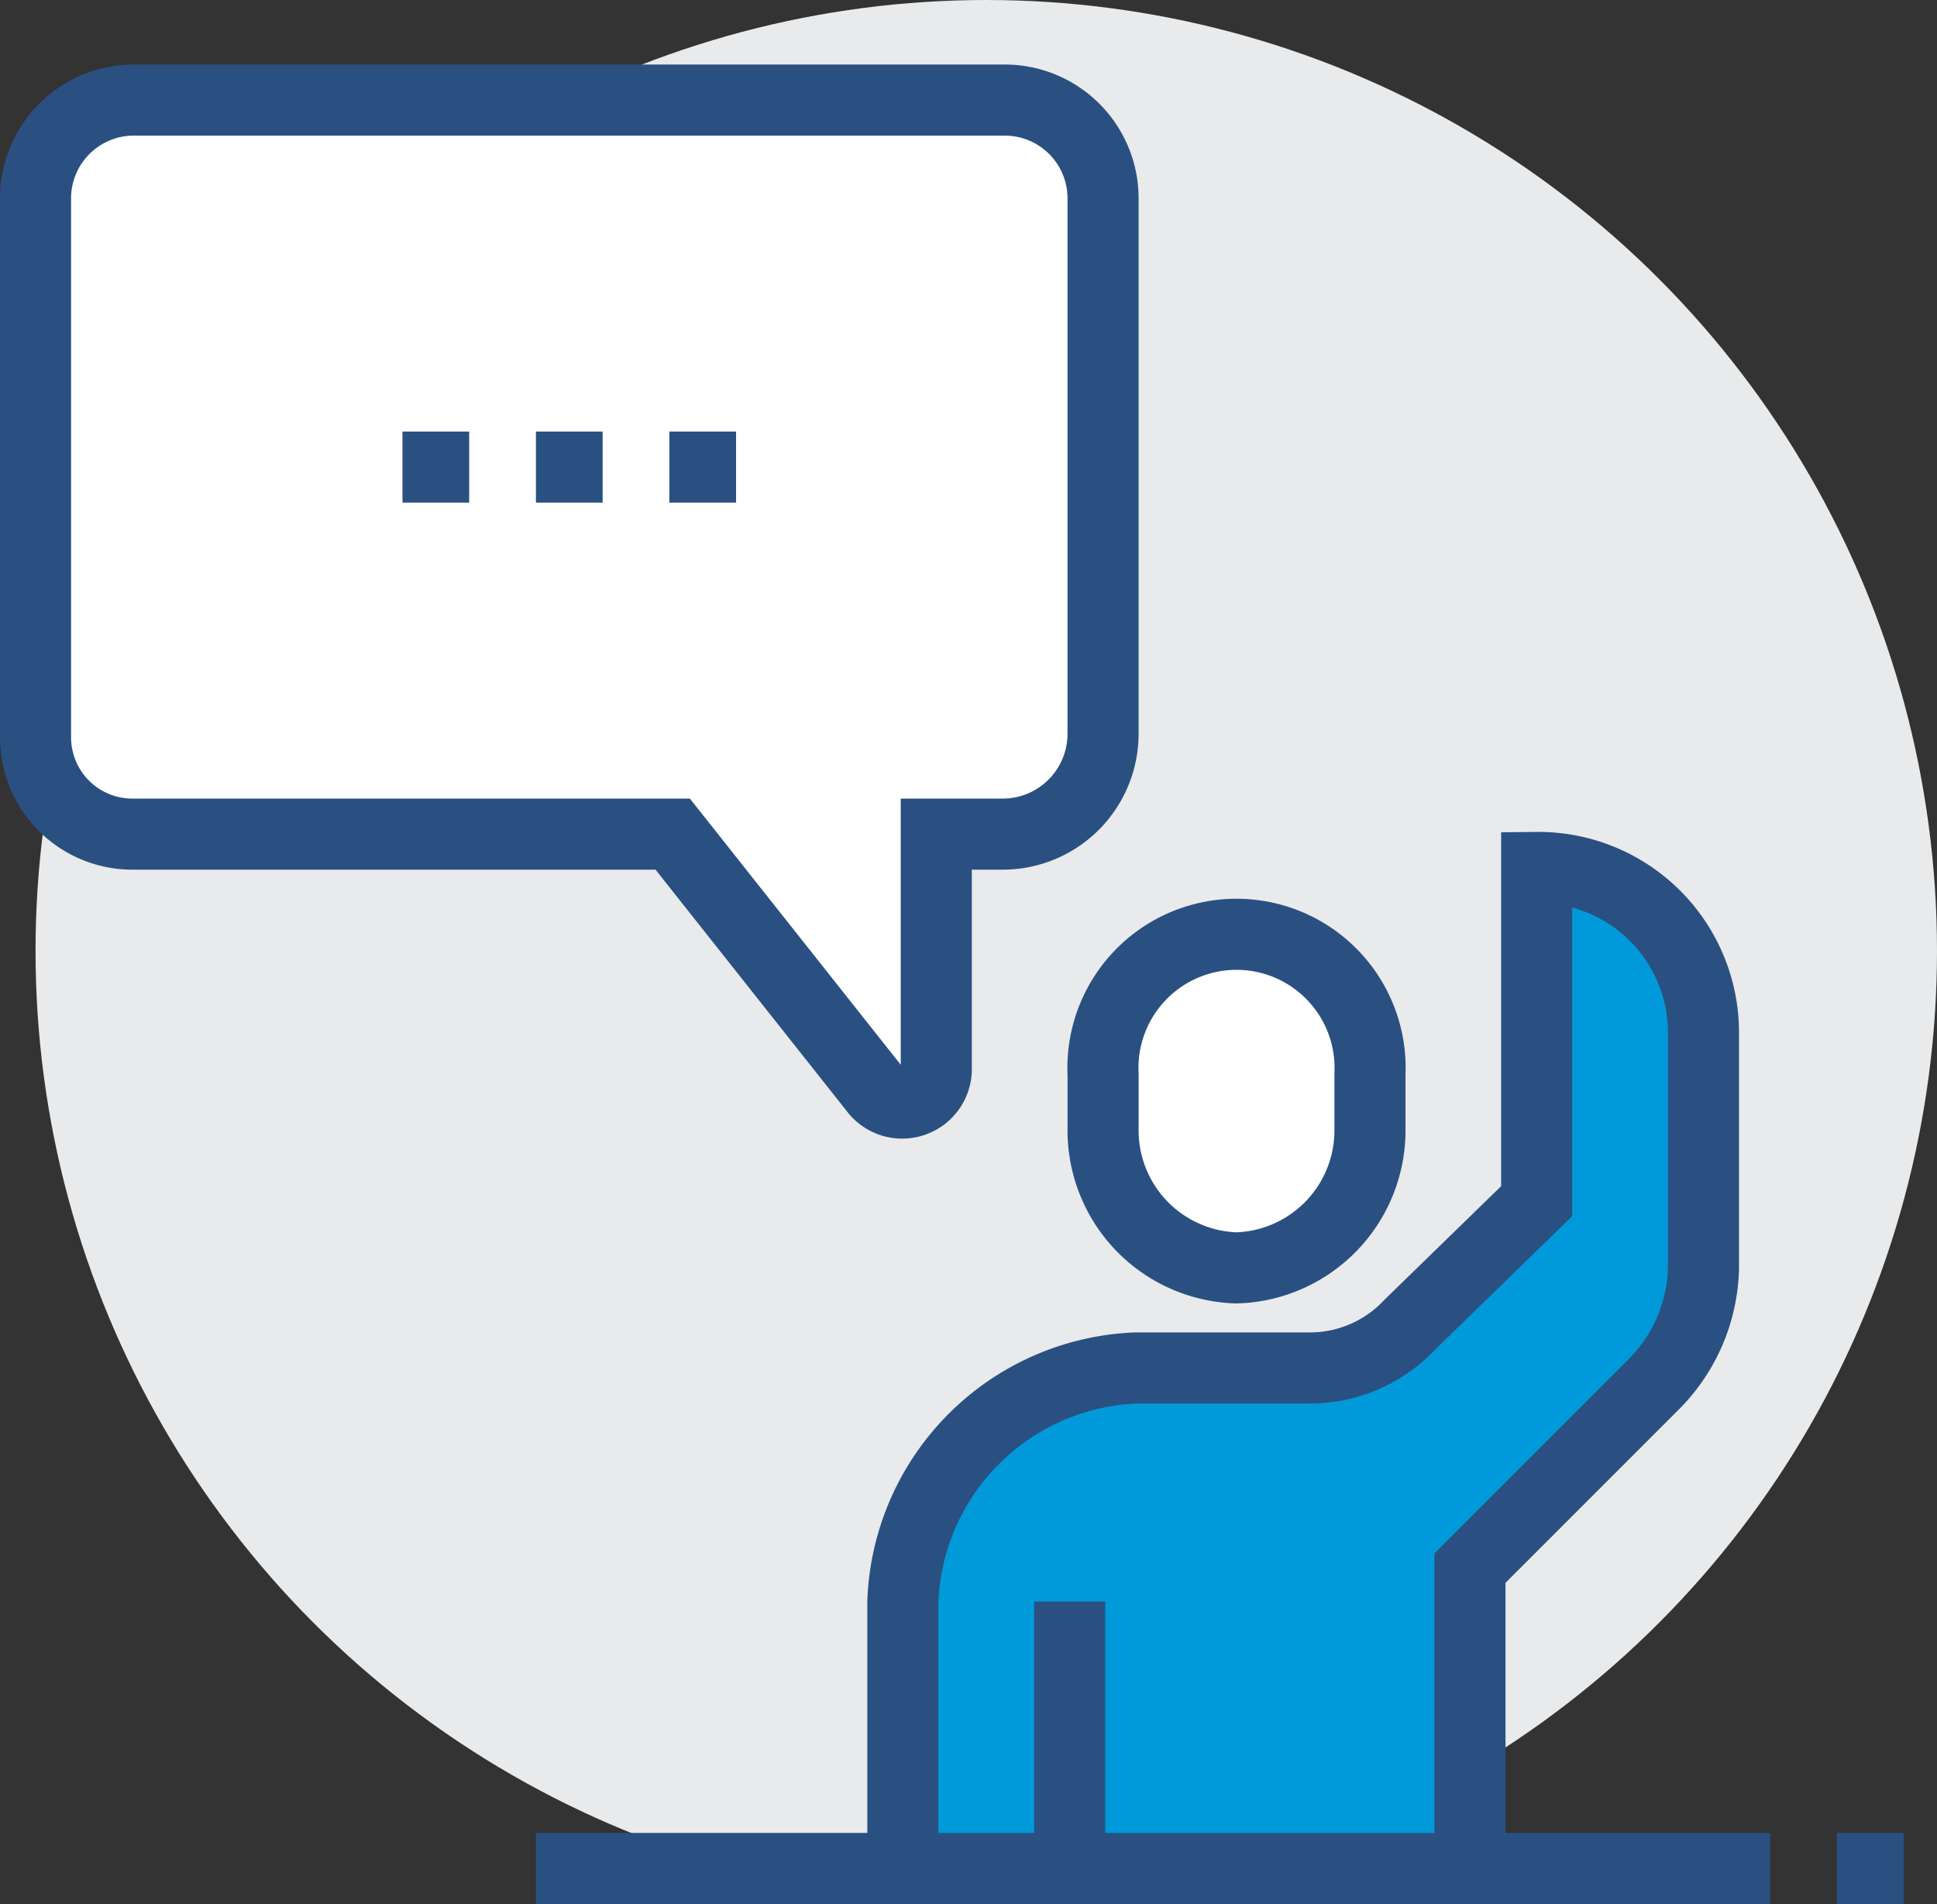 <svg xmlns="http://www.w3.org/2000/svg" viewBox="0 0 54.504 53.566">
  <rect x="0" y="0" width="54.504" height="53.566" fill="#333333" stroke="none"/>
  <defs>
    <style>
      .cls-1 {
        fill: #e9eaeb;
      }

      .cls-2 {
        fill: #009ada;
      }

      .cls-3 {
        fill: none;
      }

      .cls-3, .cls-4 {
        stroke: #2a5082;
        stroke-miterlimit: 10;
        stroke-width: 2px;
      }

      .cls-4 {
        fill: #fff;
      }
    </style>
  </defs>
  <g id="Group_1110" data-name="Group 1110" transform="translate(1)">
    <ellipse id="Ellipse_220" data-name="Ellipse 220" class="cls-1" cx="26.752" cy="26.752" rx="26.752" ry="26.752" transform="translate(0)"/>
    <path id="Path_26178" data-name="Path 26178" class="cls-2" d="M44.835,26v9.387L41.268,38.86a3.856,3.856,0,0,1-2.722,1.22H33.571A6.834,6.834,0,0,0,27,46.651V55.1H42.957V45.712l5.163-5.163a4.78,4.78,0,0,0,1.408-3.285V30.693A4.648,4.648,0,0,0,44.835,26Z" transform="translate(-2.595 -1.595)"/>
    <path id="Path_26179" data-name="Path 26179" class="cls-3" d="M42.957,55.1V45.712l5.163-5.163a4.78,4.78,0,0,0,1.408-3.285V30.693A4.648,4.648,0,0,0,44.835,26h0v9.387L41.268,38.86a3.856,3.856,0,0,1-2.722,1.22H33.571A6.834,6.834,0,0,0,27,46.651V55.1" transform="translate(-2.595 -1.595)"/>
    <path id="Path_26180" data-name="Path 26180" class="cls-4" d="M36.755,37.387a3.869,3.869,0,0,0,3.755-3.942v-1.5a3.759,3.759,0,1,0-7.509,0v1.5A3.869,3.869,0,0,0,36.755,37.387Z" transform="translate(-2.962 -1.717)"/>
    <line id="Line_230" data-name="Line 230" class="cls-3" y2="8.448" transform="translate(29.099 45.056)"/>
    <path id="Path_26181" data-name="Path 26181" class="cls-4" d="M1,5.816V20.929a2.724,2.724,0,0,0,2.722,2.722H18.929l5.726,7.228a.96.96,0,0,0,1.69-.563V23.651h1.877a2.824,2.824,0,0,0,2.816-2.816V5.816A2.766,2.766,0,0,0,28.221,3H3.816A2.766,2.766,0,0,0,1,5.816Z" transform="translate(-1 -0.184)"/>
    <line id="Line_231" data-name="Line 231" class="cls-3" x1="1.877" transform="translate(17.835 13.141)"/>
    <line id="Line_232" data-name="Line 232" class="cls-3" x1="1.877" transform="translate(14.08 13.141)"/>
    <line id="Line_233" data-name="Line 233" class="cls-3" x1="1.877" transform="translate(10.325 13.141)"/>
    <line id="Line_234" data-name="Line 234" class="cls-3" x2="34.731" transform="translate(14.08 52.566)"/>
    <path id="Path_26182" data-name="Path 26182" class="cls-3" d="M12,56h0Z" transform="translate(-1.675 -3.434)"/>
    <path id="Path_26183" data-name="Path 26183" class="cls-3" d="M8,56H8Z" transform="translate(-1.429 -3.434)"/>
    <line id="Line_235" data-name="Line 235" class="cls-3" x2="1.877" transform="translate(50.688 52.566)"/>
  </g>
</svg>
